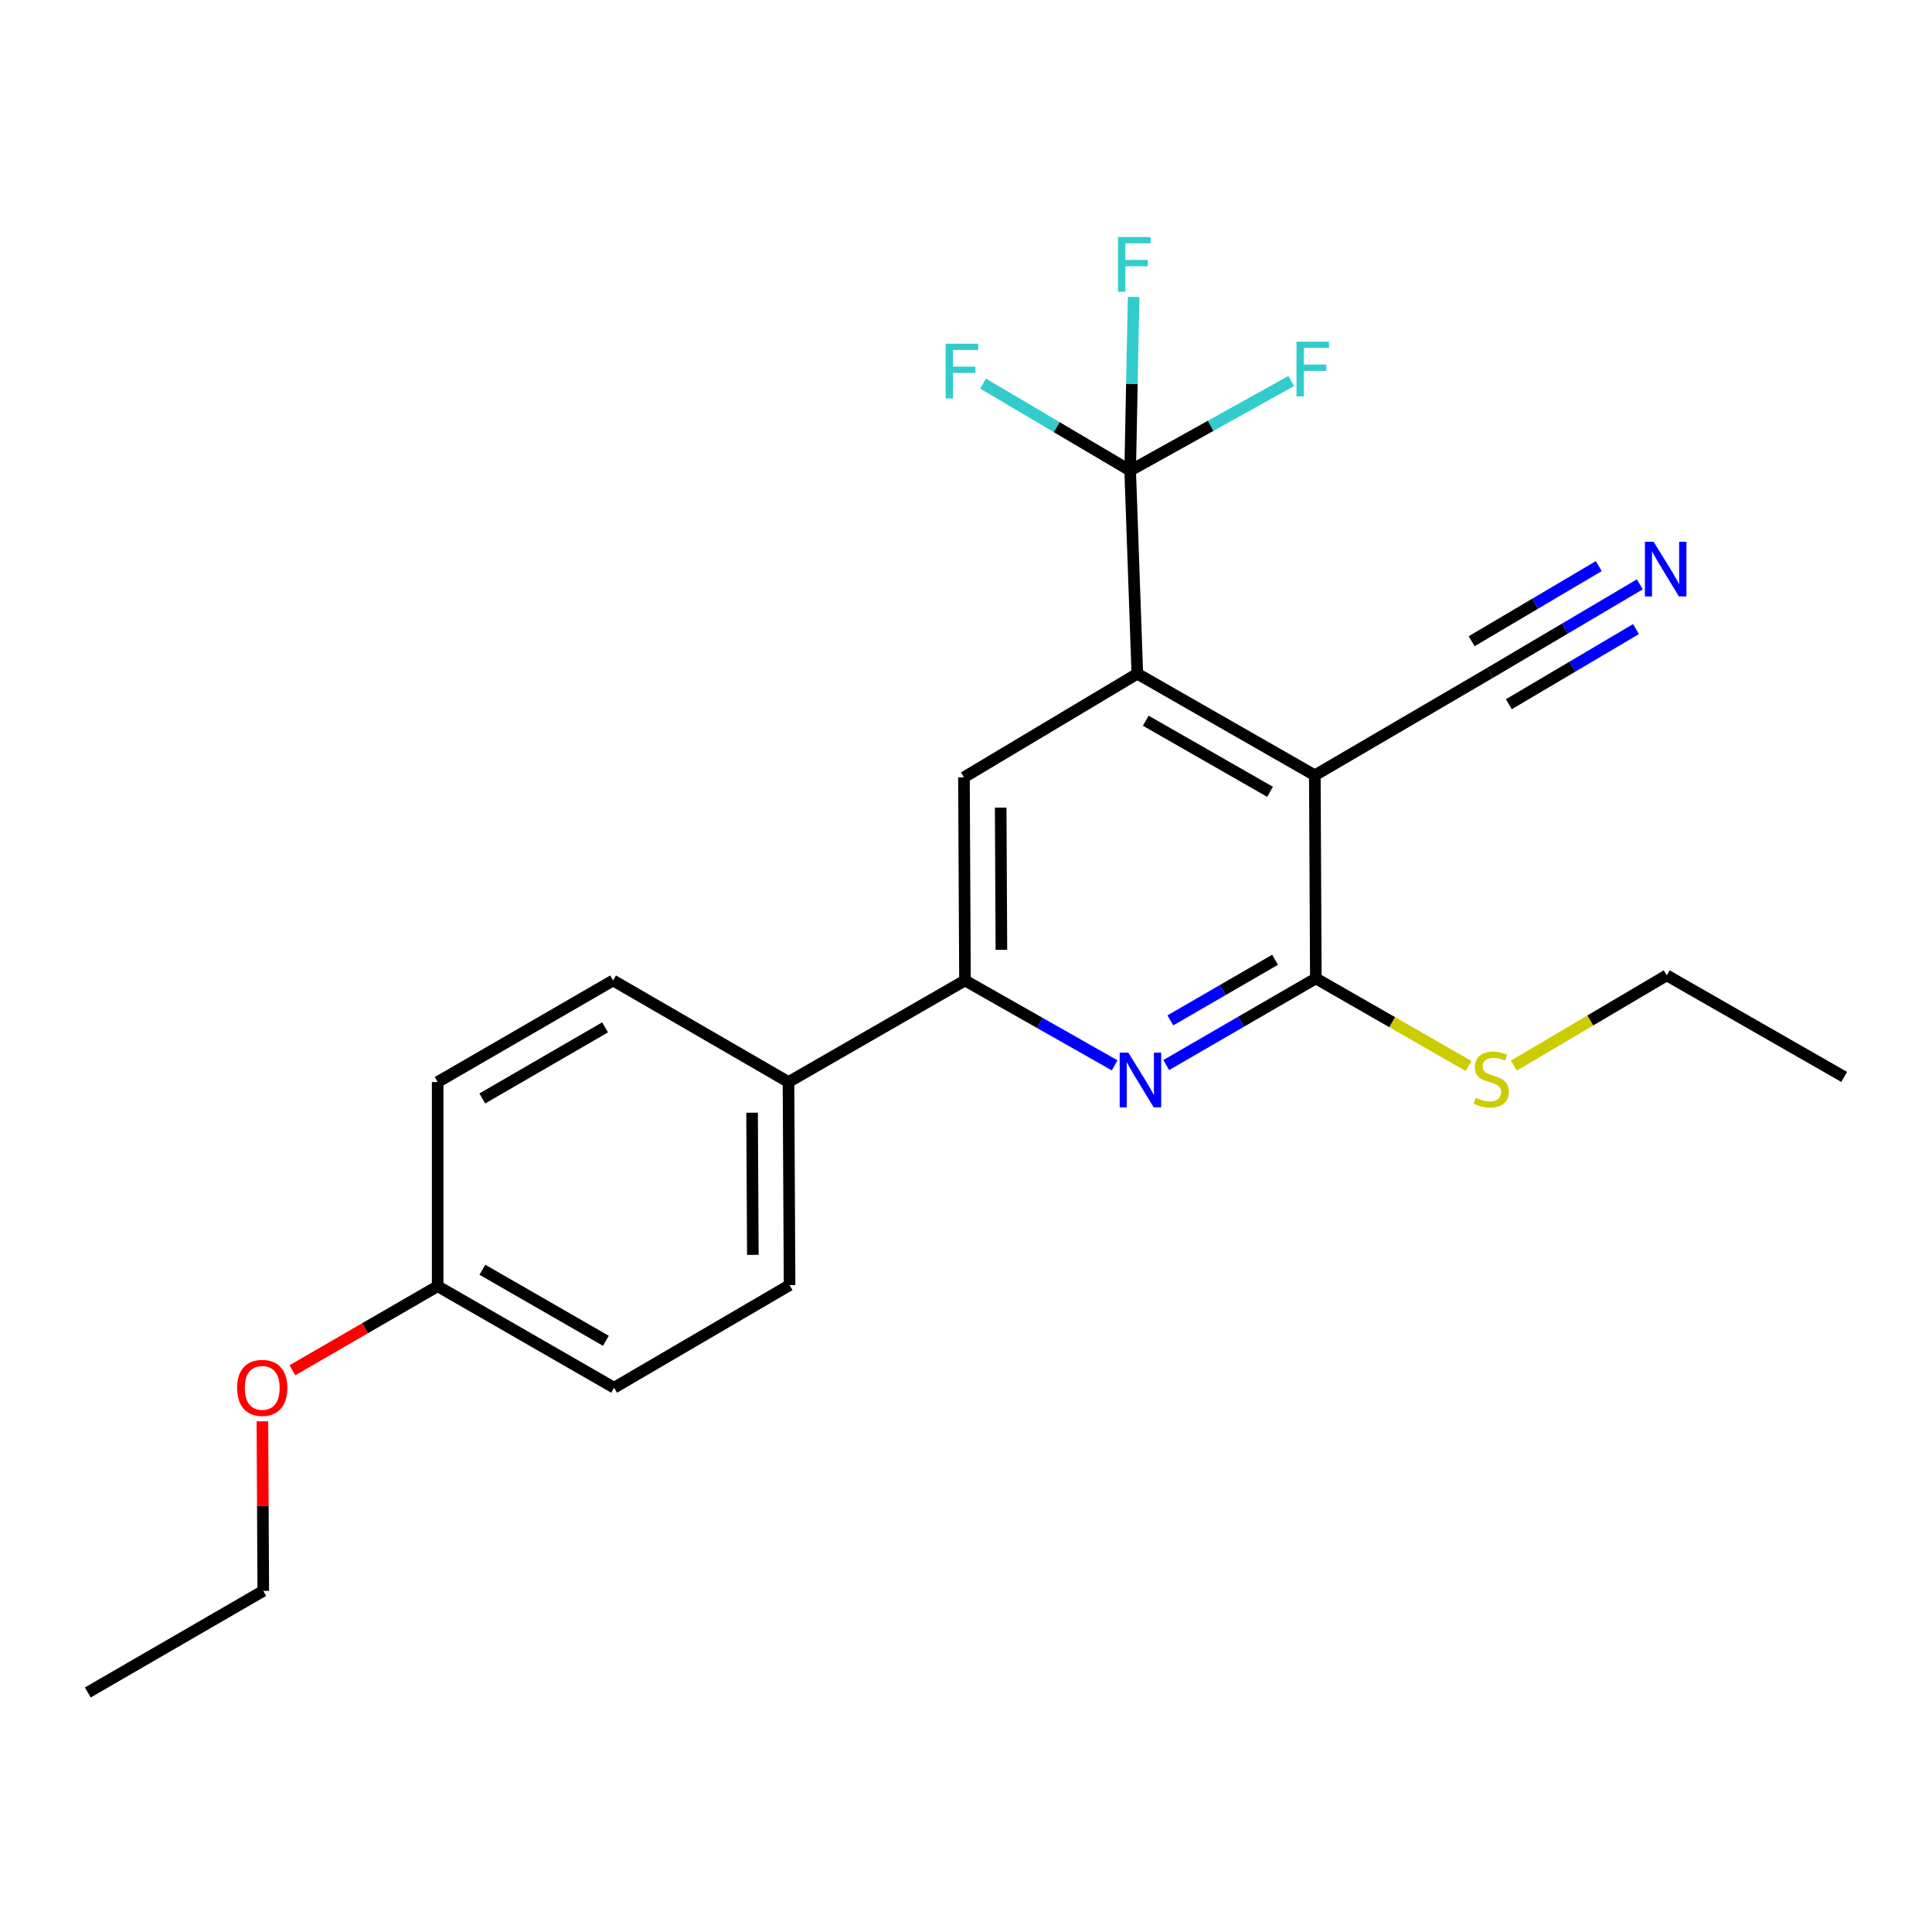 <?xml version='1.0' encoding='iso-8859-1'?>
<svg version='1.1' baseProfile='full'
              xmlns='http://www.w3.org/2000/svg'
                      xmlns:rdkit='http://www.rdkit.org/xml'
                      xmlns:xlink='http://www.w3.org/1999/xlink'
                  xml:space='preserve'
width='1000px' height='1000px' viewBox='0 0 1000 1000'>
<!-- END OF HEADER -->
<rect style='opacity:1.0;fill:#FFFFFF;stroke:none' width='1000' height='1000' x='0' y='0'> </rect>
<path class='bond-0' d='M 680.552,401.299 L 588.677,348.719' style='fill:none;fill-rule:evenodd;stroke:#000000;stroke-width:6px;stroke-linecap:butt;stroke-linejoin:miter;stroke-opacity:1' />
<path class='bond-0' d='M 657.367,409.843 L 593.055,373.038' style='fill:none;fill-rule:evenodd;stroke:#000000;stroke-width:6px;stroke-linecap:butt;stroke-linejoin:miter;stroke-opacity:1' />
<path class='bond-1' d='M 680.552,401.299 L 681.078,506.426' style='fill:none;fill-rule:evenodd;stroke:#000000;stroke-width:6px;stroke-linecap:butt;stroke-linejoin:miter;stroke-opacity:1' />
<path class='bond-6' d='M 680.552,401.299 L 771.343,348.204' style='fill:none;fill-rule:evenodd;stroke:#000000;stroke-width:6px;stroke-linecap:butt;stroke-linejoin:miter;stroke-opacity:1' />
<path class='bond-3' d='M 588.677,348.719 L 584.975,243.571' style='fill:none;fill-rule:evenodd;stroke:#000000;stroke-width:6px;stroke-linecap:butt;stroke-linejoin:miter;stroke-opacity:1' />
<path class='bond-5' d='M 588.677,348.719 L 498.938,402.35' style='fill:none;fill-rule:evenodd;stroke:#000000;stroke-width:6px;stroke-linecap:butt;stroke-linejoin:miter;stroke-opacity:1' />
<path class='bond-2' d='M 681.078,506.426 L 642.364,528.846' style='fill:none;fill-rule:evenodd;stroke:#000000;stroke-width:6px;stroke-linecap:butt;stroke-linejoin:miter;stroke-opacity:1' />
<path class='bond-2' d='M 642.364,528.846 L 603.649,551.266' style='fill:none;fill-rule:evenodd;stroke:#0000FF;stroke-width:6px;stroke-linecap:butt;stroke-linejoin:miter;stroke-opacity:1' />
<path class='bond-2' d='M 659.975,496.769 L 632.876,512.463' style='fill:none;fill-rule:evenodd;stroke:#000000;stroke-width:6px;stroke-linecap:butt;stroke-linejoin:miter;stroke-opacity:1' />
<path class='bond-2' d='M 632.876,512.463 L 605.776,528.157' style='fill:none;fill-rule:evenodd;stroke:#0000FF;stroke-width:6px;stroke-linecap:butt;stroke-linejoin:miter;stroke-opacity:1' />
<path class='bond-9' d='M 681.078,506.426 L 720.625,529.095' style='fill:none;fill-rule:evenodd;stroke:#000000;stroke-width:6px;stroke-linecap:butt;stroke-linejoin:miter;stroke-opacity:1' />
<path class='bond-9' d='M 720.625,529.095 L 760.173,551.764' style='fill:none;fill-rule:evenodd;stroke:#CCCC00;stroke-width:6px;stroke-linecap:butt;stroke-linejoin:miter;stroke-opacity:1' />
<path class='bond-4' d='M 576.936,551.432 L 538.205,529.46' style='fill:none;fill-rule:evenodd;stroke:#0000FF;stroke-width:6px;stroke-linecap:butt;stroke-linejoin:miter;stroke-opacity:1' />
<path class='bond-4' d='M 538.205,529.46 L 499.474,507.488' style='fill:none;fill-rule:evenodd;stroke:#000000;stroke-width:6px;stroke-linecap:butt;stroke-linejoin:miter;stroke-opacity:1' />
<path class='bond-10' d='M 584.975,243.571 L 626.67,220.384' style='fill:none;fill-rule:evenodd;stroke:#000000;stroke-width:6px;stroke-linecap:butt;stroke-linejoin:miter;stroke-opacity:1' />
<path class='bond-10' d='M 626.67,220.384 L 668.366,197.198' style='fill:none;fill-rule:evenodd;stroke:#33CCCC;stroke-width:6px;stroke-linecap:butt;stroke-linejoin:miter;stroke-opacity:1' />
<path class='bond-11' d='M 584.975,243.571 L 585.865,198.627' style='fill:none;fill-rule:evenodd;stroke:#000000;stroke-width:6px;stroke-linecap:butt;stroke-linejoin:miter;stroke-opacity:1' />
<path class='bond-11' d='M 585.865,198.627 L 586.756,153.684' style='fill:none;fill-rule:evenodd;stroke:#33CCCC;stroke-width:6px;stroke-linecap:butt;stroke-linejoin:miter;stroke-opacity:1' />
<path class='bond-12' d='M 584.975,243.571 L 546.905,221.06' style='fill:none;fill-rule:evenodd;stroke:#000000;stroke-width:6px;stroke-linecap:butt;stroke-linejoin:miter;stroke-opacity:1' />
<path class='bond-12' d='M 546.905,221.06 L 508.835,198.549' style='fill:none;fill-rule:evenodd;stroke:#33CCCC;stroke-width:6px;stroke-linecap:butt;stroke-linejoin:miter;stroke-opacity:1' />
<path class='bond-8' d='M 499.474,507.488 L 408.125,560.057' style='fill:none;fill-rule:evenodd;stroke:#000000;stroke-width:6px;stroke-linecap:butt;stroke-linejoin:miter;stroke-opacity:1' />
<path class='bond-23' d='M 499.474,507.488 L 498.938,402.35' style='fill:none;fill-rule:evenodd;stroke:#000000;stroke-width:6px;stroke-linecap:butt;stroke-linejoin:miter;stroke-opacity:1' />
<path class='bond-23' d='M 518.326,491.621 L 517.95,418.024' style='fill:none;fill-rule:evenodd;stroke:#000000;stroke-width:6px;stroke-linecap:butt;stroke-linejoin:miter;stroke-opacity:1' />
<path class='bond-7' d='M 771.343,348.204 L 810.056,325.33' style='fill:none;fill-rule:evenodd;stroke:#000000;stroke-width:6px;stroke-linecap:butt;stroke-linejoin:miter;stroke-opacity:1' />
<path class='bond-7' d='M 810.056,325.33 L 848.768,302.455' style='fill:none;fill-rule:evenodd;stroke:#0000FF;stroke-width:6px;stroke-linecap:butt;stroke-linejoin:miter;stroke-opacity:1' />
<path class='bond-7' d='M 780.974,364.503 L 813.88,345.06' style='fill:none;fill-rule:evenodd;stroke:#000000;stroke-width:6px;stroke-linecap:butt;stroke-linejoin:miter;stroke-opacity:1' />
<path class='bond-7' d='M 813.88,345.06 L 846.785,325.617' style='fill:none;fill-rule:evenodd;stroke:#0000FF;stroke-width:6px;stroke-linecap:butt;stroke-linejoin:miter;stroke-opacity:1' />
<path class='bond-7' d='M 761.712,331.904 L 794.618,312.461' style='fill:none;fill-rule:evenodd;stroke:#000000;stroke-width:6px;stroke-linecap:butt;stroke-linejoin:miter;stroke-opacity:1' />
<path class='bond-7' d='M 794.618,312.461 L 827.523,293.018' style='fill:none;fill-rule:evenodd;stroke:#0000FF;stroke-width:6px;stroke-linecap:butt;stroke-linejoin:miter;stroke-opacity:1' />
<path class='bond-13' d='M 408.125,560.057 L 408.683,665.184' style='fill:none;fill-rule:evenodd;stroke:#000000;stroke-width:6px;stroke-linecap:butt;stroke-linejoin:miter;stroke-opacity:1' />
<path class='bond-13' d='M 389.277,575.927 L 389.667,649.516' style='fill:none;fill-rule:evenodd;stroke:#000000;stroke-width:6px;stroke-linecap:butt;stroke-linejoin:miter;stroke-opacity:1' />
<path class='bond-14' d='M 408.125,560.057 L 317.334,507.488' style='fill:none;fill-rule:evenodd;stroke:#000000;stroke-width:6px;stroke-linecap:butt;stroke-linejoin:miter;stroke-opacity:1' />
<path class='bond-19' d='M 783.586,551.549 L 823.144,528.188' style='fill:none;fill-rule:evenodd;stroke:#CCCC00;stroke-width:6px;stroke-linecap:butt;stroke-linejoin:miter;stroke-opacity:1' />
<path class='bond-19' d='M 823.144,528.188 L 862.702,504.827' style='fill:none;fill-rule:evenodd;stroke:#000000;stroke-width:6px;stroke-linecap:butt;stroke-linejoin:miter;stroke-opacity:1' />
<path class='bond-17' d='M 408.683,665.184 L 317.86,718.279' style='fill:none;fill-rule:evenodd;stroke:#000000;stroke-width:6px;stroke-linecap:butt;stroke-linejoin:miter;stroke-opacity:1' />
<path class='bond-16' d='M 317.334,507.488 L 226.532,560.057' style='fill:none;fill-rule:evenodd;stroke:#000000;stroke-width:6px;stroke-linecap:butt;stroke-linejoin:miter;stroke-opacity:1' />
<path class='bond-16' d='M 313.2,531.758 L 249.638,568.556' style='fill:none;fill-rule:evenodd;stroke:#000000;stroke-width:6px;stroke-linecap:butt;stroke-linejoin:miter;stroke-opacity:1' />
<path class='bond-15' d='M 226.532,665.742 L 226.532,560.057' style='fill:none;fill-rule:evenodd;stroke:#000000;stroke-width:6px;stroke-linecap:butt;stroke-linejoin:miter;stroke-opacity:1' />
<path class='bond-18' d='M 226.532,665.742 L 188.943,687.491' style='fill:none;fill-rule:evenodd;stroke:#000000;stroke-width:6px;stroke-linecap:butt;stroke-linejoin:miter;stroke-opacity:1' />
<path class='bond-18' d='M 188.943,687.491 L 151.353,709.24' style='fill:none;fill-rule:evenodd;stroke:#FF0000;stroke-width:6px;stroke-linecap:butt;stroke-linejoin:miter;stroke-opacity:1' />
<path class='bond-24' d='M 226.532,665.742 L 317.86,718.279' style='fill:none;fill-rule:evenodd;stroke:#000000;stroke-width:6px;stroke-linecap:butt;stroke-linejoin:miter;stroke-opacity:1' />
<path class='bond-24' d='M 249.672,657.212 L 313.601,693.988' style='fill:none;fill-rule:evenodd;stroke:#000000;stroke-width:6px;stroke-linecap:butt;stroke-linejoin:miter;stroke-opacity:1' />
<path class='bond-20' d='M 135.819,735.668 L 136.043,779.559' style='fill:none;fill-rule:evenodd;stroke:#FF0000;stroke-width:6px;stroke-linecap:butt;stroke-linejoin:miter;stroke-opacity:1' />
<path class='bond-20' d='M 136.043,779.559 L 136.267,823.449' style='fill:none;fill-rule:evenodd;stroke:#000000;stroke-width:6px;stroke-linecap:butt;stroke-linejoin:miter;stroke-opacity:1' />
<path class='bond-21' d='M 862.702,504.827 L 954.545,557.417' style='fill:none;fill-rule:evenodd;stroke:#000000;stroke-width:6px;stroke-linecap:butt;stroke-linejoin:miter;stroke-opacity:1' />
<path class='bond-22' d='M 136.267,823.449 L 45.455,876.017' style='fill:none;fill-rule:evenodd;stroke:#000000;stroke-width:6px;stroke-linecap:butt;stroke-linejoin:miter;stroke-opacity:1' />
<path  class='atom-3' d='M 584.026 544.845
L 593.306 559.845
Q 594.226 561.325, 595.706 564.005
Q 597.186 566.685, 597.266 566.845
L 597.266 544.845
L 601.026 544.845
L 601.026 573.165
L 597.146 573.165
L 587.186 556.765
Q 586.026 554.845, 584.786 552.645
Q 583.586 550.445, 583.226 549.765
L 583.226 573.165
L 579.546 573.165
L 579.546 544.845
L 584.026 544.845
' fill='#0000FF'/>
<path  class='atom-8' d='M 855.885 280.391
L 865.165 295.391
Q 866.085 296.871, 867.565 299.551
Q 869.045 302.231, 869.125 302.391
L 869.125 280.391
L 872.885 280.391
L 872.885 308.711
L 869.005 308.711
L 859.045 292.311
Q 857.885 290.391, 856.645 288.191
Q 855.445 285.991, 855.085 285.311
L 855.085 308.711
L 851.405 308.711
L 851.405 280.391
L 855.885 280.391
' fill='#0000FF'/>
<path  class='atom-10' d='M 763.869 568.189
Q 764.189 568.309, 765.509 568.869
Q 766.829 569.429, 768.269 569.789
Q 769.749 570.109, 771.189 570.109
Q 773.869 570.109, 775.429 568.829
Q 776.989 567.509, 776.989 565.229
Q 776.989 563.669, 776.189 562.709
Q 775.429 561.749, 774.229 561.229
Q 773.029 560.709, 771.029 560.109
Q 768.509 559.349, 766.989 558.629
Q 765.509 557.909, 764.429 556.389
Q 763.389 554.869, 763.389 552.309
Q 763.389 548.749, 765.789 546.549
Q 768.229 544.349, 773.029 544.349
Q 776.309 544.349, 780.029 545.909
L 779.109 548.989
Q 775.709 547.589, 773.149 547.589
Q 770.389 547.589, 768.869 548.749
Q 767.349 549.869, 767.389 551.829
Q 767.389 553.349, 768.149 554.269
Q 768.949 555.189, 770.069 555.709
Q 771.229 556.229, 773.149 556.829
Q 775.709 557.629, 777.229 558.429
Q 778.749 559.229, 779.829 560.869
Q 780.949 562.469, 780.949 565.229
Q 780.949 569.149, 778.309 571.269
Q 775.709 573.349, 771.349 573.349
Q 768.829 573.349, 766.909 572.789
Q 765.029 572.269, 762.789 571.349
L 763.869 568.189
' fill='#CCCC00'/>
<path  class='atom-11' d='M 671.069 176.852
L 687.909 176.852
L 687.909 180.092
L 674.869 180.092
L 674.869 188.692
L 686.469 188.692
L 686.469 191.972
L 674.869 191.972
L 674.869 205.172
L 671.069 205.172
L 671.069 176.852
' fill='#33CCCC'/>
<path  class='atom-12' d='M 578.669 122.695
L 595.509 122.695
L 595.509 125.935
L 582.469 125.935
L 582.469 134.535
L 594.069 134.535
L 594.069 137.815
L 582.469 137.815
L 582.469 151.015
L 578.669 151.015
L 578.669 122.695
' fill='#33CCCC'/>
<path  class='atom-13' d='M 489.466 177.915
L 506.306 177.915
L 506.306 181.155
L 493.266 181.155
L 493.266 189.755
L 504.866 189.755
L 504.866 193.035
L 493.266 193.035
L 493.266 206.235
L 489.466 206.235
L 489.466 177.915
' fill='#33CCCC'/>
<path  class='atom-19' d='M 122.73 718.359
Q 122.73 711.559, 126.09 707.759
Q 129.45 703.959, 135.73 703.959
Q 142.01 703.959, 145.37 707.759
Q 148.73 711.559, 148.73 718.359
Q 148.73 725.239, 145.33 729.159
Q 141.93 733.039, 135.73 733.039
Q 129.49 733.039, 126.09 729.159
Q 122.73 725.279, 122.73 718.359
M 135.73 729.839
Q 140.05 729.839, 142.37 726.959
Q 144.73 724.039, 144.73 718.359
Q 144.73 712.799, 142.37 709.999
Q 140.05 707.159, 135.73 707.159
Q 131.41 707.159, 129.05 709.959
Q 126.73 712.759, 126.73 718.359
Q 126.73 724.079, 129.05 726.959
Q 131.41 729.839, 135.73 729.839
' fill='#FF0000'/>
</svg>
